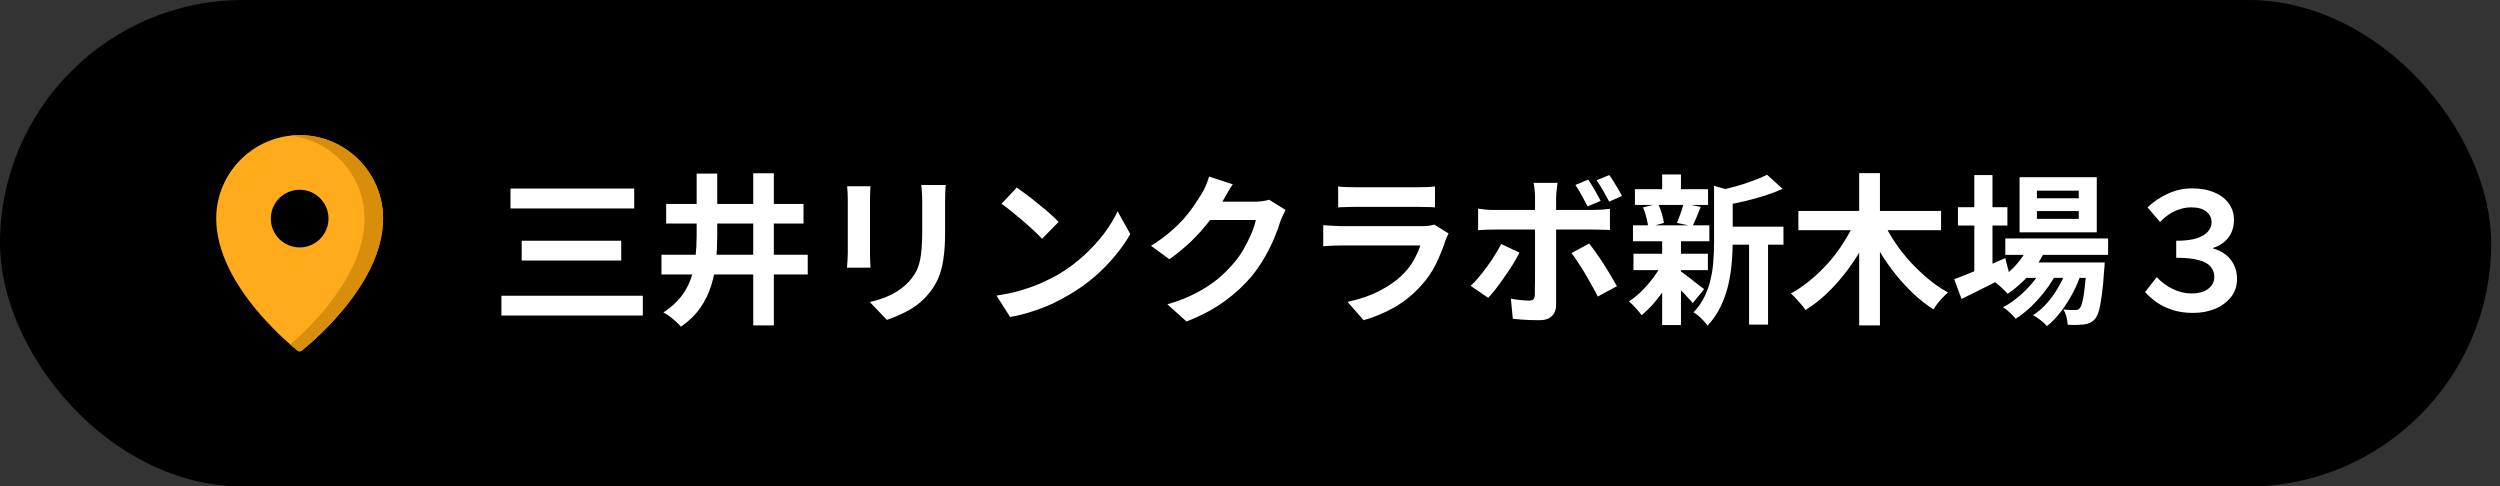 <svg width="185" height="36" viewBox="0 0 185 36" fill="none" xmlns="http://www.w3.org/2000/svg">
<rect x="0" y="0" width="185" height="36" fill="#333333" stroke="none"/>
<rect width="184.348" height="36" rx="18" fill="black"/>
<circle cx="22.175" cy="16.223" r="2.353" fill="black"/>
<path d="M22.174 10C18.77 10 16 12.77 16 16.174C16 17.35 16.32 18.598 16.952 19.884C17.453 20.903 18.15 21.95 19.024 22.994C20.509 24.766 21.969 25.903 22.031 25.951C22.073 25.984 22.123 26 22.174 26C22.225 26 22.275 25.984 22.317 25.951C22.379 25.903 23.84 24.766 25.324 22.994C26.198 21.95 26.895 20.903 27.396 19.884C28.028 18.598 28.348 17.35 28.348 16.174C28.348 12.77 25.578 10 22.174 10ZM22.174 14.04C23.351 14.04 24.309 14.997 24.309 16.174C24.309 17.351 23.351 18.309 22.174 18.309C20.997 18.309 20.04 17.351 20.04 16.174C20.04 14.997 20.997 14.04 22.174 14.04Z" fill="#FFAB1B"/>
<path d="M22.172 10C21.941 10 21.712 10.013 21.487 10.038C24.57 10.38 26.976 13.001 26.976 16.174C26.976 17.35 26.655 18.598 26.023 19.884C25.522 20.903 24.825 21.95 23.951 22.994C22.999 24.131 22.056 25.007 21.487 25.501C21.805 25.777 22.007 25.934 22.029 25.951C22.071 25.984 22.122 26 22.172 26C22.223 26 22.273 25.984 22.316 25.951C22.377 25.903 23.838 24.766 25.322 22.994C26.196 21.95 26.893 20.903 27.394 19.884C28.026 18.598 28.346 17.35 28.346 16.174C28.346 12.77 25.577 10 22.172 10Z" fill="#D88D0B"/>
<path d="M37.776 13.952H46.932V15.428H37.776V13.952ZM38.604 17.816H45.972V19.28H38.604V17.816ZM37.104 21.884H47.568V23.348H37.104V21.884ZM51.552 12.848H53.076V17.432C53.076 18.064 53.048 18.688 52.992 19.304C52.936 19.92 52.816 20.524 52.632 21.116C52.456 21.7 52.188 22.252 51.828 22.772C51.476 23.284 50.996 23.752 50.388 24.176C50.3 24.064 50.18 23.94 50.028 23.804C49.876 23.668 49.716 23.536 49.548 23.408C49.38 23.288 49.228 23.192 49.092 23.12C49.652 22.752 50.096 22.352 50.424 21.92C50.752 21.48 50.996 21.02 51.156 20.54C51.316 20.052 51.42 19.548 51.468 19.028C51.524 18.5 51.552 17.968 51.552 17.432V12.848ZM55.74 12.824H57.264V24.08H55.74V12.824ZM48.948 18.848H59.772V20.312H48.948V18.848ZM49.296 15.092H59.46V16.544H49.296V15.092ZM69.984 13.688C69.976 13.856 69.964 14.04 69.948 14.24C69.94 14.432 69.936 14.648 69.936 14.888C69.936 15.096 69.936 15.348 69.936 15.644C69.936 15.94 69.936 16.236 69.936 16.532C69.936 16.82 69.936 17.064 69.936 17.264C69.936 17.904 69.904 18.464 69.84 18.944C69.784 19.424 69.696 19.844 69.576 20.204C69.456 20.564 69.308 20.884 69.132 21.164C68.964 21.436 68.768 21.696 68.544 21.944C68.28 22.232 67.976 22.492 67.632 22.724C67.288 22.948 66.94 23.136 66.588 23.288C66.244 23.448 65.924 23.576 65.628 23.672L64.368 22.352C64.968 22.216 65.508 22.028 65.988 21.788C66.476 21.54 66.9 21.224 67.26 20.84C67.468 20.608 67.636 20.376 67.764 20.144C67.892 19.912 67.988 19.656 68.052 19.376C68.124 19.088 68.172 18.764 68.196 18.404C68.228 18.044 68.244 17.632 68.244 17.168C68.244 16.96 68.244 16.712 68.244 16.424C68.244 16.136 68.244 15.852 68.244 15.572C68.244 15.292 68.244 15.064 68.244 14.888C68.244 14.648 68.236 14.432 68.22 14.24C68.212 14.04 68.196 13.856 68.172 13.688H69.984ZM64.416 13.784C64.408 13.928 64.4 14.072 64.392 14.216C64.384 14.352 64.38 14.516 64.38 14.708C64.38 14.796 64.38 14.94 64.38 15.14C64.38 15.34 64.38 15.576 64.38 15.848C64.38 16.112 64.38 16.392 64.38 16.688C64.38 16.976 64.38 17.256 64.38 17.528C64.38 17.8 64.38 18.048 64.38 18.272C64.38 18.488 64.38 18.652 64.38 18.764C64.38 18.916 64.384 19.092 64.392 19.292C64.4 19.492 64.408 19.664 64.416 19.808H62.676C62.684 19.696 62.696 19.536 62.712 19.328C62.728 19.12 62.736 18.928 62.736 18.752C62.736 18.64 62.736 18.476 62.736 18.26C62.736 18.044 62.736 17.8 62.736 17.528C62.736 17.248 62.736 16.964 62.736 16.676C62.736 16.38 62.736 16.1 62.736 15.836C62.736 15.572 62.736 15.34 62.736 15.14C62.736 14.94 62.736 14.796 62.736 14.708C62.736 14.596 62.732 14.452 62.724 14.276C62.716 14.092 62.704 13.928 62.688 13.784H64.416ZM75.24 13.88C75.448 14.024 75.692 14.2 75.972 14.408C76.252 14.616 76.54 14.844 76.836 15.092C77.14 15.332 77.424 15.568 77.688 15.8C77.952 16.032 78.168 16.24 78.336 16.424L77.112 17.672C76.96 17.504 76.76 17.304 76.512 17.072C76.264 16.84 75.996 16.6 75.708 16.352C75.42 16.104 75.136 15.868 74.856 15.644C74.576 15.42 74.328 15.232 74.112 15.08L75.24 13.88ZM73.74 21.872C74.364 21.784 74.952 21.66 75.504 21.5C76.056 21.34 76.568 21.156 77.04 20.948C77.512 20.74 77.944 20.524 78.336 20.3C79.016 19.892 79.64 19.428 80.208 18.908C80.776 18.388 81.272 17.848 81.696 17.288C82.12 16.72 82.456 16.168 82.704 15.632L83.64 17.324C83.336 17.86 82.96 18.396 82.512 18.932C82.072 19.468 81.572 19.98 81.012 20.468C80.452 20.948 79.848 21.38 79.2 21.764C78.792 22.012 78.352 22.248 77.88 22.472C77.408 22.688 76.908 22.88 76.38 23.048C75.86 23.224 75.316 23.36 74.748 23.456L73.74 21.872ZM95.136 15.536C95.072 15.648 95.004 15.784 94.932 15.944C94.86 16.096 94.796 16.248 94.74 16.4C94.636 16.752 94.488 17.156 94.296 17.612C94.112 18.06 93.88 18.528 93.6 19.016C93.328 19.496 93.012 19.96 92.652 20.408C92.076 21.096 91.404 21.72 90.636 22.28C89.876 22.84 88.932 23.344 87.804 23.792L86.388 22.52C87.204 22.28 87.908 22.004 88.5 21.692C89.092 21.38 89.608 21.048 90.048 20.696C90.488 20.336 90.88 19.956 91.224 19.556C91.504 19.244 91.76 18.892 91.992 18.5C92.224 18.1 92.424 17.704 92.592 17.312C92.76 16.92 92.872 16.576 92.928 16.28H88.884L89.436 14.924C89.548 14.924 89.72 14.924 89.952 14.924C90.192 14.924 90.46 14.924 90.756 14.924C91.06 14.924 91.356 14.924 91.644 14.924C91.94 14.924 92.196 14.924 92.412 14.924C92.636 14.924 92.788 14.924 92.868 14.924C93.052 14.924 93.236 14.912 93.42 14.888C93.612 14.864 93.776 14.828 93.912 14.78L95.136 15.536ZM91.224 13.64C91.08 13.848 90.94 14.072 90.804 14.312C90.668 14.552 90.564 14.736 90.492 14.864C90.22 15.344 89.884 15.844 89.484 16.364C89.092 16.876 88.644 17.376 88.14 17.864C87.636 18.344 87.1 18.784 86.532 19.184L85.176 18.188C85.704 17.86 86.168 17.524 86.568 17.18C86.976 16.836 87.328 16.496 87.624 16.16C87.92 15.816 88.172 15.488 88.38 15.176C88.596 14.856 88.78 14.572 88.932 14.324C89.028 14.172 89.128 13.976 89.232 13.736C89.336 13.488 89.416 13.264 89.472 13.064L91.224 13.64ZM99.024 13.796C99.192 13.82 99.392 13.836 99.624 13.844C99.856 13.852 100.072 13.856 100.272 13.856C100.424 13.856 100.656 13.856 100.968 13.856C101.288 13.856 101.64 13.856 102.024 13.856C102.416 13.856 102.804 13.856 103.188 13.856C103.572 13.856 103.916 13.856 104.22 13.856C104.524 13.856 104.748 13.856 104.892 13.856C105.076 13.856 105.296 13.852 105.552 13.844C105.808 13.836 106.02 13.82 106.188 13.796V15.344C106.028 15.328 105.82 15.32 105.564 15.32C105.316 15.312 105.084 15.308 104.868 15.308C104.74 15.308 104.52 15.308 104.208 15.308C103.904 15.308 103.556 15.308 103.164 15.308C102.78 15.308 102.392 15.308 102 15.308C101.616 15.308 101.268 15.308 100.956 15.308C100.644 15.308 100.416 15.308 100.272 15.308C100.08 15.308 99.868 15.312 99.636 15.32C99.412 15.328 99.208 15.336 99.024 15.344V13.796ZM107.196 17.276C107.156 17.356 107.112 17.444 107.064 17.54C107.024 17.636 106.992 17.716 106.968 17.78C106.784 18.356 106.552 18.932 106.272 19.508C106 20.076 105.64 20.608 105.192 21.104C104.592 21.776 103.92 22.324 103.176 22.748C102.432 23.164 101.676 23.48 100.908 23.696L99.72 22.34C100.624 22.148 101.428 21.868 102.132 21.5C102.836 21.132 103.416 20.712 103.872 20.24C104.192 19.912 104.448 19.568 104.64 19.208C104.84 18.84 104.996 18.492 105.108 18.164C105.02 18.164 104.868 18.164 104.652 18.164C104.436 18.164 104.176 18.164 103.872 18.164C103.576 18.164 103.256 18.164 102.912 18.164C102.568 18.164 102.216 18.164 101.856 18.164C101.496 18.164 101.152 18.164 100.824 18.164C100.496 18.164 100.2 18.164 99.936 18.164C99.68 18.164 99.472 18.164 99.312 18.164C99.168 18.164 98.964 18.168 98.7 18.176C98.436 18.184 98.176 18.2 97.92 18.224V16.664C98.176 16.68 98.424 16.696 98.664 16.712C98.912 16.728 99.128 16.736 99.312 16.736C99.432 16.736 99.612 16.736 99.852 16.736C100.1 16.736 100.384 16.736 100.704 16.736C101.024 16.736 101.364 16.736 101.724 16.736C102.092 16.736 102.456 16.736 102.816 16.736C103.184 16.736 103.532 16.736 103.86 16.736C104.188 16.736 104.472 16.736 104.712 16.736C104.952 16.736 105.132 16.736 105.252 16.736C105.444 16.736 105.616 16.724 105.768 16.7C105.928 16.676 106.048 16.648 106.128 16.616L107.196 17.276ZM117.528 13.292C117.68 13.516 117.844 13.78 118.02 14.084C118.196 14.388 118.34 14.648 118.452 14.864L117.48 15.272C117.36 15.032 117.22 14.768 117.06 14.48C116.9 14.184 116.74 13.92 116.58 13.688L117.528 13.292ZM119.088 12.956C119.2 13.1 119.312 13.268 119.424 13.46C119.544 13.652 119.656 13.84 119.76 14.024C119.872 14.208 119.96 14.368 120.024 14.504L119.076 14.924C118.948 14.668 118.8 14.396 118.632 14.108C118.472 13.82 118.308 13.564 118.14 13.34L119.088 12.956ZM115.26 13.532C115.252 13.588 115.24 13.68 115.224 13.808C115.208 13.936 115.192 14.072 115.176 14.216C115.16 14.352 115.152 14.472 115.152 14.576C115.152 14.816 115.152 15.08 115.152 15.368C115.152 15.656 115.152 15.944 115.152 16.232C115.152 16.512 115.152 16.768 115.152 17C115.152 17.16 115.152 17.384 115.152 17.672C115.152 17.96 115.152 18.284 115.152 18.644C115.152 19.004 115.152 19.38 115.152 19.772C115.152 20.156 115.152 20.532 115.152 20.9C115.152 21.26 115.152 21.588 115.152 21.884C115.152 22.172 115.152 22.4 115.152 22.568C115.152 22.912 115.048 23.184 114.84 23.384C114.64 23.592 114.328 23.696 113.904 23.696C113.688 23.696 113.468 23.692 113.244 23.684C113.02 23.676 112.8 23.664 112.584 23.648C112.368 23.632 112.156 23.612 111.948 23.588L111.804 22.1C112.06 22.148 112.308 22.184 112.548 22.208C112.796 22.232 112.992 22.244 113.136 22.244C113.296 22.244 113.408 22.212 113.472 22.148C113.536 22.076 113.572 21.964 113.58 21.812C113.58 21.74 113.58 21.584 113.58 21.344C113.588 21.104 113.592 20.82 113.592 20.492C113.592 20.164 113.592 19.816 113.592 19.448C113.592 19.08 113.592 18.728 113.592 18.392C113.592 18.056 113.592 17.764 113.592 17.516C113.592 17.268 113.592 17.096 113.592 17C113.592 16.856 113.592 16.64 113.592 16.352C113.592 16.056 113.592 15.744 113.592 15.416C113.592 15.088 113.592 14.808 113.592 14.576C113.592 14.416 113.58 14.228 113.556 14.012C113.532 13.788 113.508 13.628 113.484 13.532H115.26ZM109.38 15.44C109.564 15.464 109.756 15.488 109.956 15.512C110.156 15.528 110.352 15.536 110.544 15.536C110.64 15.536 110.832 15.536 111.12 15.536C111.416 15.536 111.768 15.536 112.176 15.536C112.584 15.536 113.02 15.536 113.484 15.536C113.956 15.536 114.428 15.536 114.9 15.536C115.38 15.536 115.824 15.536 116.232 15.536C116.648 15.536 117.008 15.536 117.312 15.536C117.616 15.536 117.828 15.536 117.948 15.536C118.116 15.536 118.312 15.528 118.536 15.512C118.768 15.496 118.968 15.476 119.136 15.452V17.024C118.952 17.008 118.752 17 118.536 17C118.32 16.992 118.128 16.988 117.96 16.988C117.84 16.988 117.628 16.988 117.324 16.988C117.028 16.988 116.672 16.988 116.256 16.988C115.848 16.988 115.408 16.988 114.936 16.988C114.464 16.988 113.992 16.988 113.52 16.988C113.048 16.988 112.608 16.988 112.2 16.988C111.792 16.988 111.44 16.988 111.144 16.988C110.856 16.988 110.656 16.988 110.544 16.988C110.368 16.988 110.172 16.992 109.956 17C109.748 17.008 109.556 17.02 109.38 17.036V15.44ZM112.44 18.692C112.304 18.964 112.14 19.256 111.948 19.568C111.756 19.88 111.548 20.192 111.324 20.504C111.108 20.816 110.896 21.108 110.688 21.38C110.48 21.644 110.292 21.864 110.124 22.04L108.828 21.152C109.028 20.968 109.232 20.752 109.44 20.504C109.656 20.248 109.864 19.98 110.064 19.7C110.272 19.42 110.46 19.14 110.628 18.86C110.804 18.58 110.956 18.312 111.084 18.056L112.44 18.692ZM117.6 18.02C117.752 18.212 117.92 18.44 118.104 18.704C118.296 18.968 118.488 19.252 118.68 19.556C118.872 19.852 119.052 20.144 119.22 20.432C119.388 20.712 119.532 20.96 119.652 21.176L118.236 21.944C118.108 21.688 117.96 21.412 117.792 21.116C117.632 20.82 117.464 20.524 117.288 20.228C117.112 19.932 116.936 19.656 116.76 19.4C116.592 19.136 116.436 18.912 116.292 18.728L117.6 18.02ZM127.488 16.772H131.976V18.104H127.488V16.772ZM120.984 14H126.396V15.164H120.984V14ZM120.876 18.776H126.384V19.988H120.876V18.776ZM120.84 16.676H126.492V17.852H120.84V16.676ZM129.432 17.36H130.836V24.02H129.432V17.36ZM123 12.908H124.392V14.516H123V12.908ZM123 17.78H124.392V24.056H123V17.78ZM126.84 13.748L128.52 14.228C128.512 14.332 128.412 14.4 128.22 14.432V17.96C128.22 18.408 128.196 18.9 128.148 19.436C128.108 19.964 128.024 20.508 127.896 21.068C127.768 21.62 127.58 22.156 127.332 22.676C127.084 23.196 126.756 23.672 126.348 24.104C126.292 23.992 126.2 23.872 126.072 23.744C125.952 23.616 125.824 23.492 125.688 23.372C125.56 23.26 125.436 23.176 125.316 23.12C125.668 22.752 125.944 22.356 126.144 21.932C126.352 21.5 126.504 21.056 126.6 20.6C126.704 20.144 126.768 19.692 126.792 19.244C126.824 18.788 126.84 18.352 126.84 17.936V13.748ZM130.764 12.932L131.916 13.976C131.508 14.16 131.064 14.328 130.584 14.48C130.104 14.632 129.612 14.768 129.108 14.888C128.612 15 128.132 15.1 127.668 15.188C127.628 15.036 127.564 14.852 127.476 14.636C127.388 14.42 127.3 14.24 127.212 14.096C127.644 14 128.08 13.892 128.52 13.772C128.96 13.644 129.372 13.508 129.756 13.364C130.148 13.22 130.484 13.076 130.764 12.932ZM124.296 20.036C124.384 20.084 124.512 20.172 124.68 20.3C124.856 20.428 125.04 20.568 125.232 20.72C125.424 20.864 125.596 21 125.748 21.128C125.908 21.248 126.028 21.336 126.108 21.392L125.268 22.424C125.172 22.312 125.048 22.176 124.896 22.016C124.752 21.848 124.592 21.68 124.416 21.512C124.248 21.344 124.084 21.184 123.924 21.032C123.764 20.88 123.628 20.756 123.516 20.66L124.296 20.036ZM121.584 15.344L122.7 15.08C122.804 15.296 122.896 15.54 122.976 15.812C123.056 16.076 123.108 16.304 123.132 16.496L121.968 16.82C121.952 16.62 121.908 16.384 121.836 16.112C121.772 15.832 121.688 15.576 121.584 15.344ZM124.572 15.056L125.856 15.308C125.744 15.58 125.636 15.844 125.532 16.1C125.428 16.348 125.332 16.56 125.244 16.736L124.092 16.496C124.148 16.36 124.208 16.208 124.272 16.04C124.336 15.872 124.396 15.704 124.452 15.536C124.508 15.36 124.548 15.2 124.572 15.056ZM123.012 19.472L124.02 19.856C123.828 20.288 123.596 20.724 123.324 21.164C123.052 21.596 122.756 22 122.436 22.376C122.116 22.752 121.796 23.068 121.476 23.324C121.372 23.172 121.228 22.996 121.044 22.796C120.86 22.588 120.692 22.424 120.54 22.304C120.852 22.104 121.164 21.852 121.476 21.548C121.788 21.236 122.076 20.904 122.34 20.552C122.612 20.192 122.836 19.832 123.012 19.472ZM133.08 15.608H143.64V17.036H133.08V15.608ZM137.58 12.812H139.116V24.08H137.58V12.812ZM137.268 16.388L138.54 16.82C138.268 17.452 137.956 18.064 137.604 18.656C137.252 19.248 136.864 19.808 136.44 20.336C136.024 20.864 135.576 21.352 135.096 21.8C134.624 22.24 134.128 22.62 133.608 22.94C133.528 22.82 133.424 22.684 133.296 22.532C133.168 22.38 133.036 22.232 132.9 22.088C132.764 21.936 132.64 21.812 132.528 21.716C133.024 21.444 133.504 21.116 133.968 20.732C134.44 20.34 134.884 19.912 135.3 19.448C135.716 18.976 136.088 18.48 136.416 17.96C136.752 17.44 137.036 16.916 137.268 16.388ZM139.392 16.448C139.624 16.96 139.912 17.468 140.256 17.972C140.6 18.476 140.98 18.956 141.396 19.412C141.82 19.868 142.264 20.288 142.728 20.672C143.192 21.056 143.668 21.38 144.156 21.644C144.044 21.732 143.916 21.852 143.772 22.004C143.636 22.148 143.504 22.3 143.376 22.46C143.256 22.62 143.156 22.764 143.076 22.892C142.572 22.572 142.088 22.196 141.624 21.764C141.16 21.324 140.716 20.844 140.292 20.324C139.868 19.796 139.48 19.24 139.128 18.656C138.776 18.072 138.46 17.476 138.18 16.868L139.392 16.448ZM148.392 17.648H156V18.86H148.392V17.648ZM149.7 19.424H154.632V20.564H149.7V19.424ZM150.156 18.092L151.392 18.404C151.096 19.092 150.692 19.728 150.18 20.312C149.676 20.888 149.14 21.364 148.572 21.74C148.5 21.66 148.404 21.564 148.284 21.452C148.172 21.332 148.052 21.22 147.924 21.116C147.804 21.012 147.696 20.928 147.6 20.864C148.16 20.56 148.664 20.168 149.112 19.688C149.568 19.2 149.916 18.668 150.156 18.092ZM154.416 19.424H155.748C155.748 19.424 155.744 19.488 155.736 19.616C155.736 19.736 155.728 19.84 155.712 19.928C155.664 20.704 155.604 21.344 155.532 21.848C155.468 22.344 155.396 22.728 155.316 23C155.236 23.28 155.14 23.48 155.028 23.6C154.916 23.736 154.792 23.832 154.656 23.888C154.528 23.944 154.384 23.984 154.224 24.008C154.088 24.024 153.912 24.036 153.696 24.044C153.488 24.052 153.26 24.048 153.012 24.032C153.004 23.864 152.972 23.668 152.916 23.444C152.86 23.228 152.784 23.048 152.688 22.904C152.88 22.92 153.052 22.932 153.204 22.94C153.356 22.94 153.472 22.94 153.552 22.94C153.632 22.94 153.696 22.932 153.744 22.916C153.8 22.9 153.852 22.864 153.9 22.808C153.972 22.728 154.036 22.576 154.092 22.352C154.156 22.12 154.212 21.784 154.26 21.344C154.316 20.904 154.368 20.332 154.416 19.628V19.424ZM150.732 15.62V16.196H153.828V15.62H150.732ZM150.732 14.108V14.672H153.828V14.108H150.732ZM149.448 13.112H155.16V17.192H149.448V13.112ZM144.888 15.332H148.548V16.688H144.888V15.332ZM146.1 12.956H147.444V20.42H146.1V12.956ZM144.612 20.66C144.924 20.548 145.284 20.408 145.692 20.24C146.108 20.072 146.548 19.892 147.012 19.7C147.476 19.5 147.936 19.3 148.392 19.1L148.704 20.336C148.104 20.648 147.492 20.96 146.868 21.272C146.244 21.584 145.672 21.868 145.152 22.124L144.612 20.66ZM153.036 19.664L154.008 20.192C153.864 20.672 153.66 21.164 153.396 21.668C153.132 22.164 152.836 22.628 152.508 23.06C152.18 23.492 151.836 23.848 151.476 24.128C151.356 23.992 151.2 23.848 151.008 23.696C150.816 23.544 150.628 23.42 150.444 23.324C150.836 23.076 151.2 22.756 151.536 22.364C151.872 21.972 152.168 21.54 152.424 21.068C152.688 20.596 152.892 20.128 153.036 19.664ZM151.224 19.676L152.16 20.228C151.96 20.644 151.696 21.064 151.368 21.488C151.048 21.912 150.696 22.308 150.312 22.676C149.928 23.044 149.544 23.348 149.16 23.588C149.048 23.444 148.904 23.292 148.728 23.132C148.56 22.972 148.392 22.84 148.224 22.736C148.616 22.536 149.004 22.272 149.388 21.944C149.78 21.616 150.136 21.256 150.456 20.864C150.776 20.464 151.032 20.068 151.224 19.676ZM162.288 23.156C161.728 23.156 161.224 23.084 160.776 22.94C160.328 22.796 159.936 22.608 159.6 22.376C159.264 22.136 158.976 21.88 158.736 21.608L159.6 20.504C159.928 20.864 160.32 21.156 160.776 21.38C161.232 21.604 161.7 21.716 162.18 21.716C162.508 21.716 162.8 21.668 163.056 21.572C163.312 21.468 163.508 21.324 163.644 21.14C163.788 20.956 163.86 20.74 163.86 20.492C163.86 20.204 163.772 19.956 163.596 19.748C163.428 19.532 163.14 19.368 162.732 19.256C162.324 19.136 161.76 19.076 161.04 19.076V17.816C161.664 17.816 162.168 17.756 162.552 17.636C162.936 17.508 163.216 17.34 163.392 17.132C163.568 16.924 163.656 16.696 163.656 16.448C163.656 16.128 163.528 15.864 163.272 15.656C163.016 15.448 162.64 15.344 162.144 15.344C161.752 15.344 161.36 15.432 160.968 15.608C160.584 15.776 160.208 16.048 159.84 16.424L158.916 15.344C159.38 14.912 159.888 14.572 160.44 14.324C161 14.068 161.588 13.94 162.204 13.94C162.844 13.94 163.396 14.04 163.86 14.24C164.324 14.432 164.68 14.704 164.928 15.056C165.184 15.4 165.312 15.804 165.312 16.268C165.312 16.78 165.176 17.216 164.904 17.576C164.64 17.928 164.264 18.184 163.776 18.344V18.392C164.112 18.48 164.412 18.624 164.676 18.824C164.94 19.016 165.148 19.268 165.3 19.58C165.46 19.884 165.54 20.236 165.54 20.636C165.54 21.156 165.392 21.604 165.096 21.98C164.8 22.356 164.404 22.648 163.908 22.856C163.42 23.056 162.88 23.156 162.288 23.156Z" fill="white"/>
</svg>
